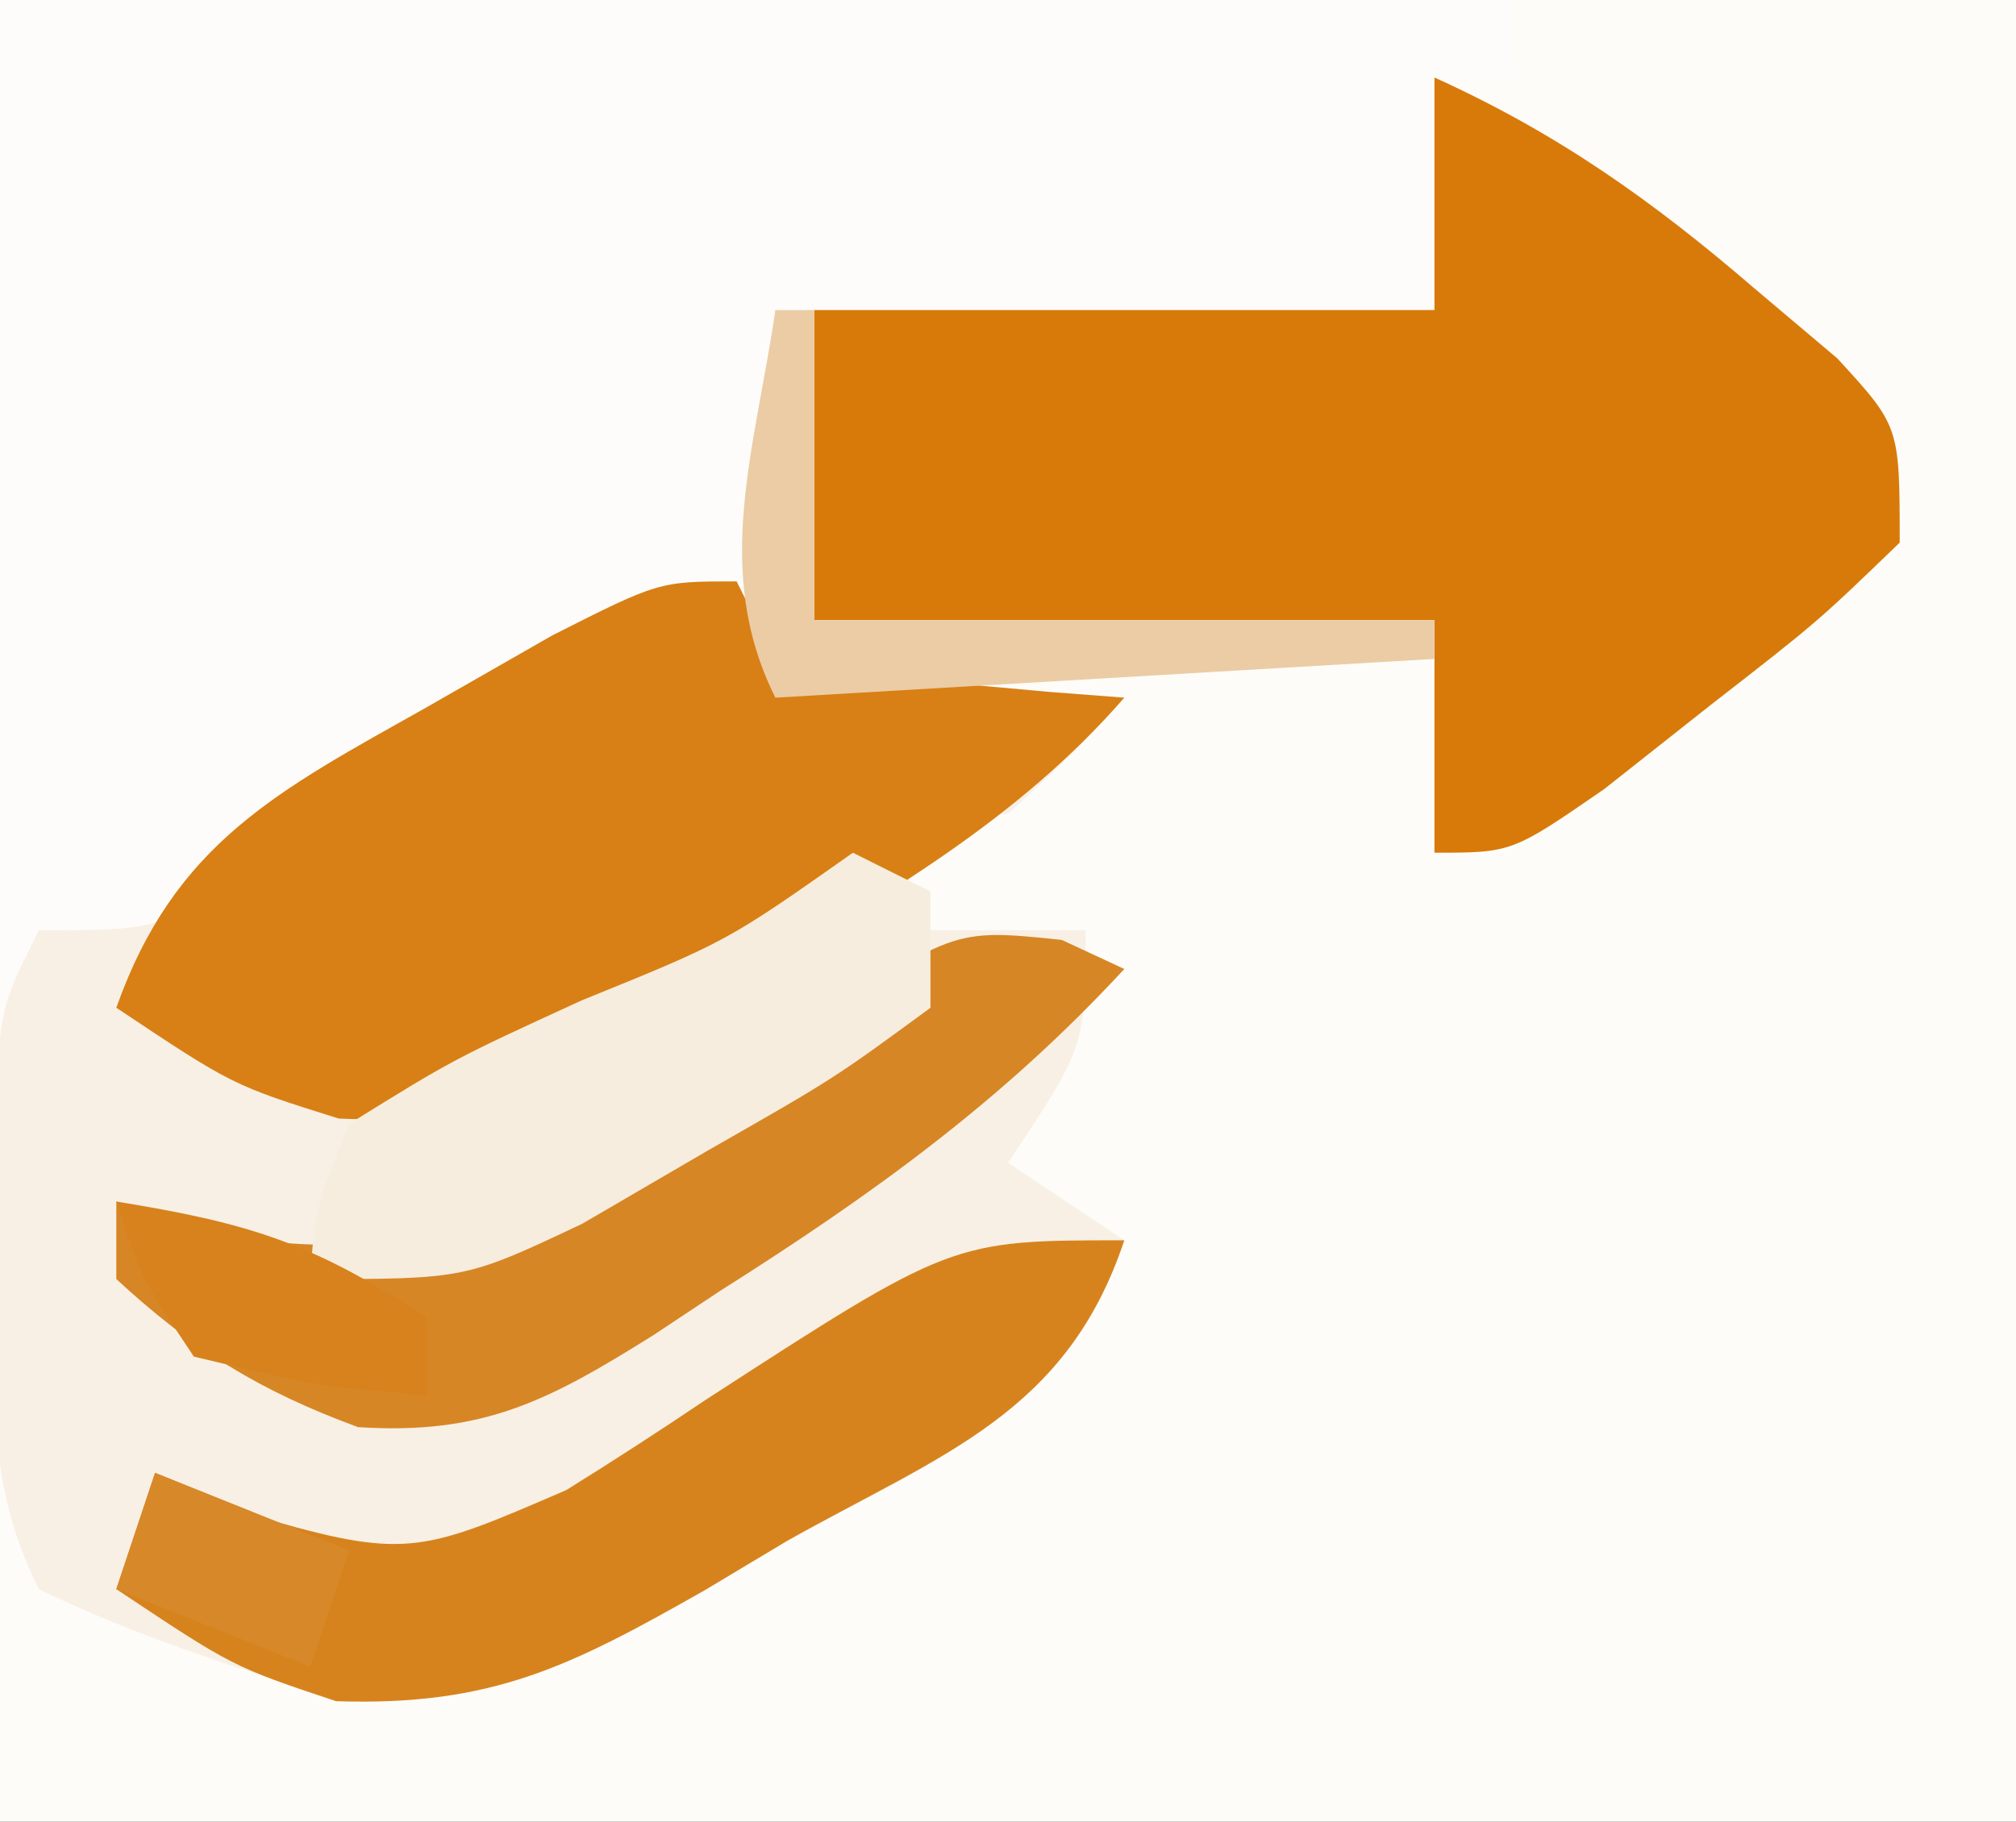 <?xml version="1.0" encoding="UTF-8"?>
<svg version="1.1" xmlns="http://www.w3.org/2000/svg" width="52" height="47">
<rect width="100%" height="100%" fill="#333333" stroke="none"/>
<path d="M0 0 C17.16 0 34.32 0 52 0 C52 15.51 52 31.02 52 47 C34.84 47 17.68 47 0 47 C0 31.49 0 15.98 0 0 Z " fill="#FDFCF9" transform="translate(0,0)"/>
<path d="M0 0 C0.33 0.66 0.66 1.32 1 2 C3.126 2.467 3.126 2.467 5.562 2.625 C6.389 2.7 7.215 2.775 8.066 2.852 C8.704 2.901 9.343 2.95 10 3 C8.625 4.5 8.625 4.5 7 6 C6.34 6 5.68 6 5 6 C4.67 6.99 4.34 7.98 4 9 C5.65 9 7.3 9 9 9 C9 12 9 12 7 15 C7.99 15.66 8.98 16.32 10 17 C8.508 21.476 5.291 22.516 1.312 24.75 C0.604 25.174 -0.104 25.598 -0.834 26.035 C-4.313 28.008 -6.273 29.038 -10.344 28.824 C-12.988 28.004 -15.507 27.211 -18 26 C-19.426 23.148 -19.132 20.675 -19.125 17.5 C-19.128 16.335 -19.13 15.169 -19.133 13.969 C-19 11 -19 11 -18 9 C-16.282 7.965 -14.525 6.995 -12.75 6.062 C-9.869 4.54 -7.038 3.023 -4.266 1.309 C-2 0 -2 0 0 0 Z " fill="#F8F0E5" transform="translate(19,15)"/>
<path d="M0 0 C12.87 0 25.74 0 39 0 C39 0.66 39 1.32 39 2 C38.34 2 37.68 2 37 2 C37 3.98 37 5.96 37 8 C31.39 8 25.78 8 20 8 C20 10.64 20 13.28 20 16 C19.465 16.092 18.93 16.183 18.379 16.277 C14.132 17.567 10.539 20.193 6.777 22.504 C4 24 4 24 1 24 C0.67 24.66 0.34 25.32 0 26 C0 17.42 0 8.84 0 0 Z " fill="#FDFCFA" transform="translate(0,0)"/>
<path d="M0 0 C3.162 1.431 5.623 3.175 8.25 5.438 C8.956 6.034 9.663 6.631 10.391 7.246 C12 9 12 9 12 12 C9.883 14.043 9.883 14.043 7.125 16.188 C6.22 16.903 5.315 17.618 4.383 18.355 C2 20 2 20 0 20 C0 18.02 0 16.04 0 14 C-5.28 14 -10.56 14 -16 14 C-16 11.36 -16 8.72 -16 6 C-10.72 6 -5.44 6 0 6 C0 4.02 0 2.04 0 0 Z " fill="#D87A09" transform="translate(37,2)"/>
<path d="M0 0 C0.33 0.66 0.66 1.32 1 2 C3.126 2.467 3.126 2.467 5.562 2.625 C6.389 2.7 7.215 2.775 8.066 2.852 C8.704 2.901 9.343 2.95 10 3 C7.243 6.168 3.768 8.15 0.188 10.25 C-0.416 10.626 -1.02 11.003 -1.643 11.391 C-4.713 13.189 -6.677 14.014 -10.262 13.859 C-13 13 -13 13 -16 11 C-14.494 6.746 -11.833 5.406 -8 3.25 C-6.928 2.636 -5.855 2.023 -4.75 1.391 C-2 0 -2 0 0 0 Z " fill="#D88015" transform="translate(19,15)"/>
<path d="M0 0 C0.799 0.371 0.799 0.371 1.613 0.75 C-1.532 4.157 -4.911 6.588 -8.824 9.062 C-9.384 9.434 -9.944 9.806 -10.521 10.189 C-13.231 11.887 -14.921 12.78 -18.152 12.57 C-20.675 11.644 -22.415 10.575 -24.387 8.75 C-24.387 8.09 -24.387 7.43 -24.387 6.75 C-23.17 7.08 -21.953 7.41 -20.699 7.75 C-15.044 8.468 -11.311 5.704 -6.906 2.559 C-2.829 -0.296 -2.829 -0.296 0 0 Z " fill="#D78625" transform="translate(27.387,24.25)"/>
<path d="M0 0 C-1.492 4.476 -4.709 5.516 -8.688 7.75 C-9.396 8.174 -10.104 8.598 -10.834 9.035 C-14.282 10.99 -16.3 12.023 -20.332 11.891 C-23 11 -23 11 -26 9 C-25.67 8.01 -25.34 7.02 -25 6 C-23.49 6.615 -23.49 6.615 -21.949 7.242 C-18.484 8.231 -17.993 7.997 -14.395 6.445 C-13.186 5.694 -11.992 4.92 -10.812 4.125 C-4.448 0 -4.448 0 0 0 Z " fill="#D7831D" transform="translate(29,32)"/>
<path d="M0 0 C0.66 0.33 1.32 0.66 2 1 C2 1.99 2 2.98 2 4 C-0.484 5.824 -0.484 5.824 -3.75 7.688 C-5.351 8.621 -5.351 8.621 -6.984 9.574 C-10 11 -10 11 -14 11 C-13.875 9.199 -13.875 9.199 -13 7 C-10.312 5.332 -10.312 5.332 -7 3.812 C-3.25 2.29 -3.25 2.29 0 0 Z " fill="#F7EDDE" transform="translate(22,22)"/>
<path d="M0 0 C0.33 0 0.66 0 1 0 C1 2.64 1 5.28 1 8 C6.28 8 11.56 8 17 8 C17 8.33 17 8.66 17 9 C8.585 9.495 8.585 9.495 0 10 C-1.642 6.717 -0.519 3.575 0 0 Z " fill="#EBCCA5" transform="translate(20,8)"/>
<path d="M0 0 C3.375 0.547 5.082 1.055 8 3 C8 3.66 8 4.32 8 5 C5.125 4.75 5.125 4.75 2 4 C0.625 1.938 0.625 1.938 0 0 Z " fill="#D7821C" transform="translate(3,31)"/>
<path d="M0 0 C2.475 0.99 2.475 0.99 5 2 C4.67 2.99 4.34 3.98 4 5 C1.525 4.01 1.525 4.01 -1 3 C-0.67 2.01 -0.34 1.02 0 0 Z " fill="#D78829" transform="translate(4,38)"/>
</svg>
